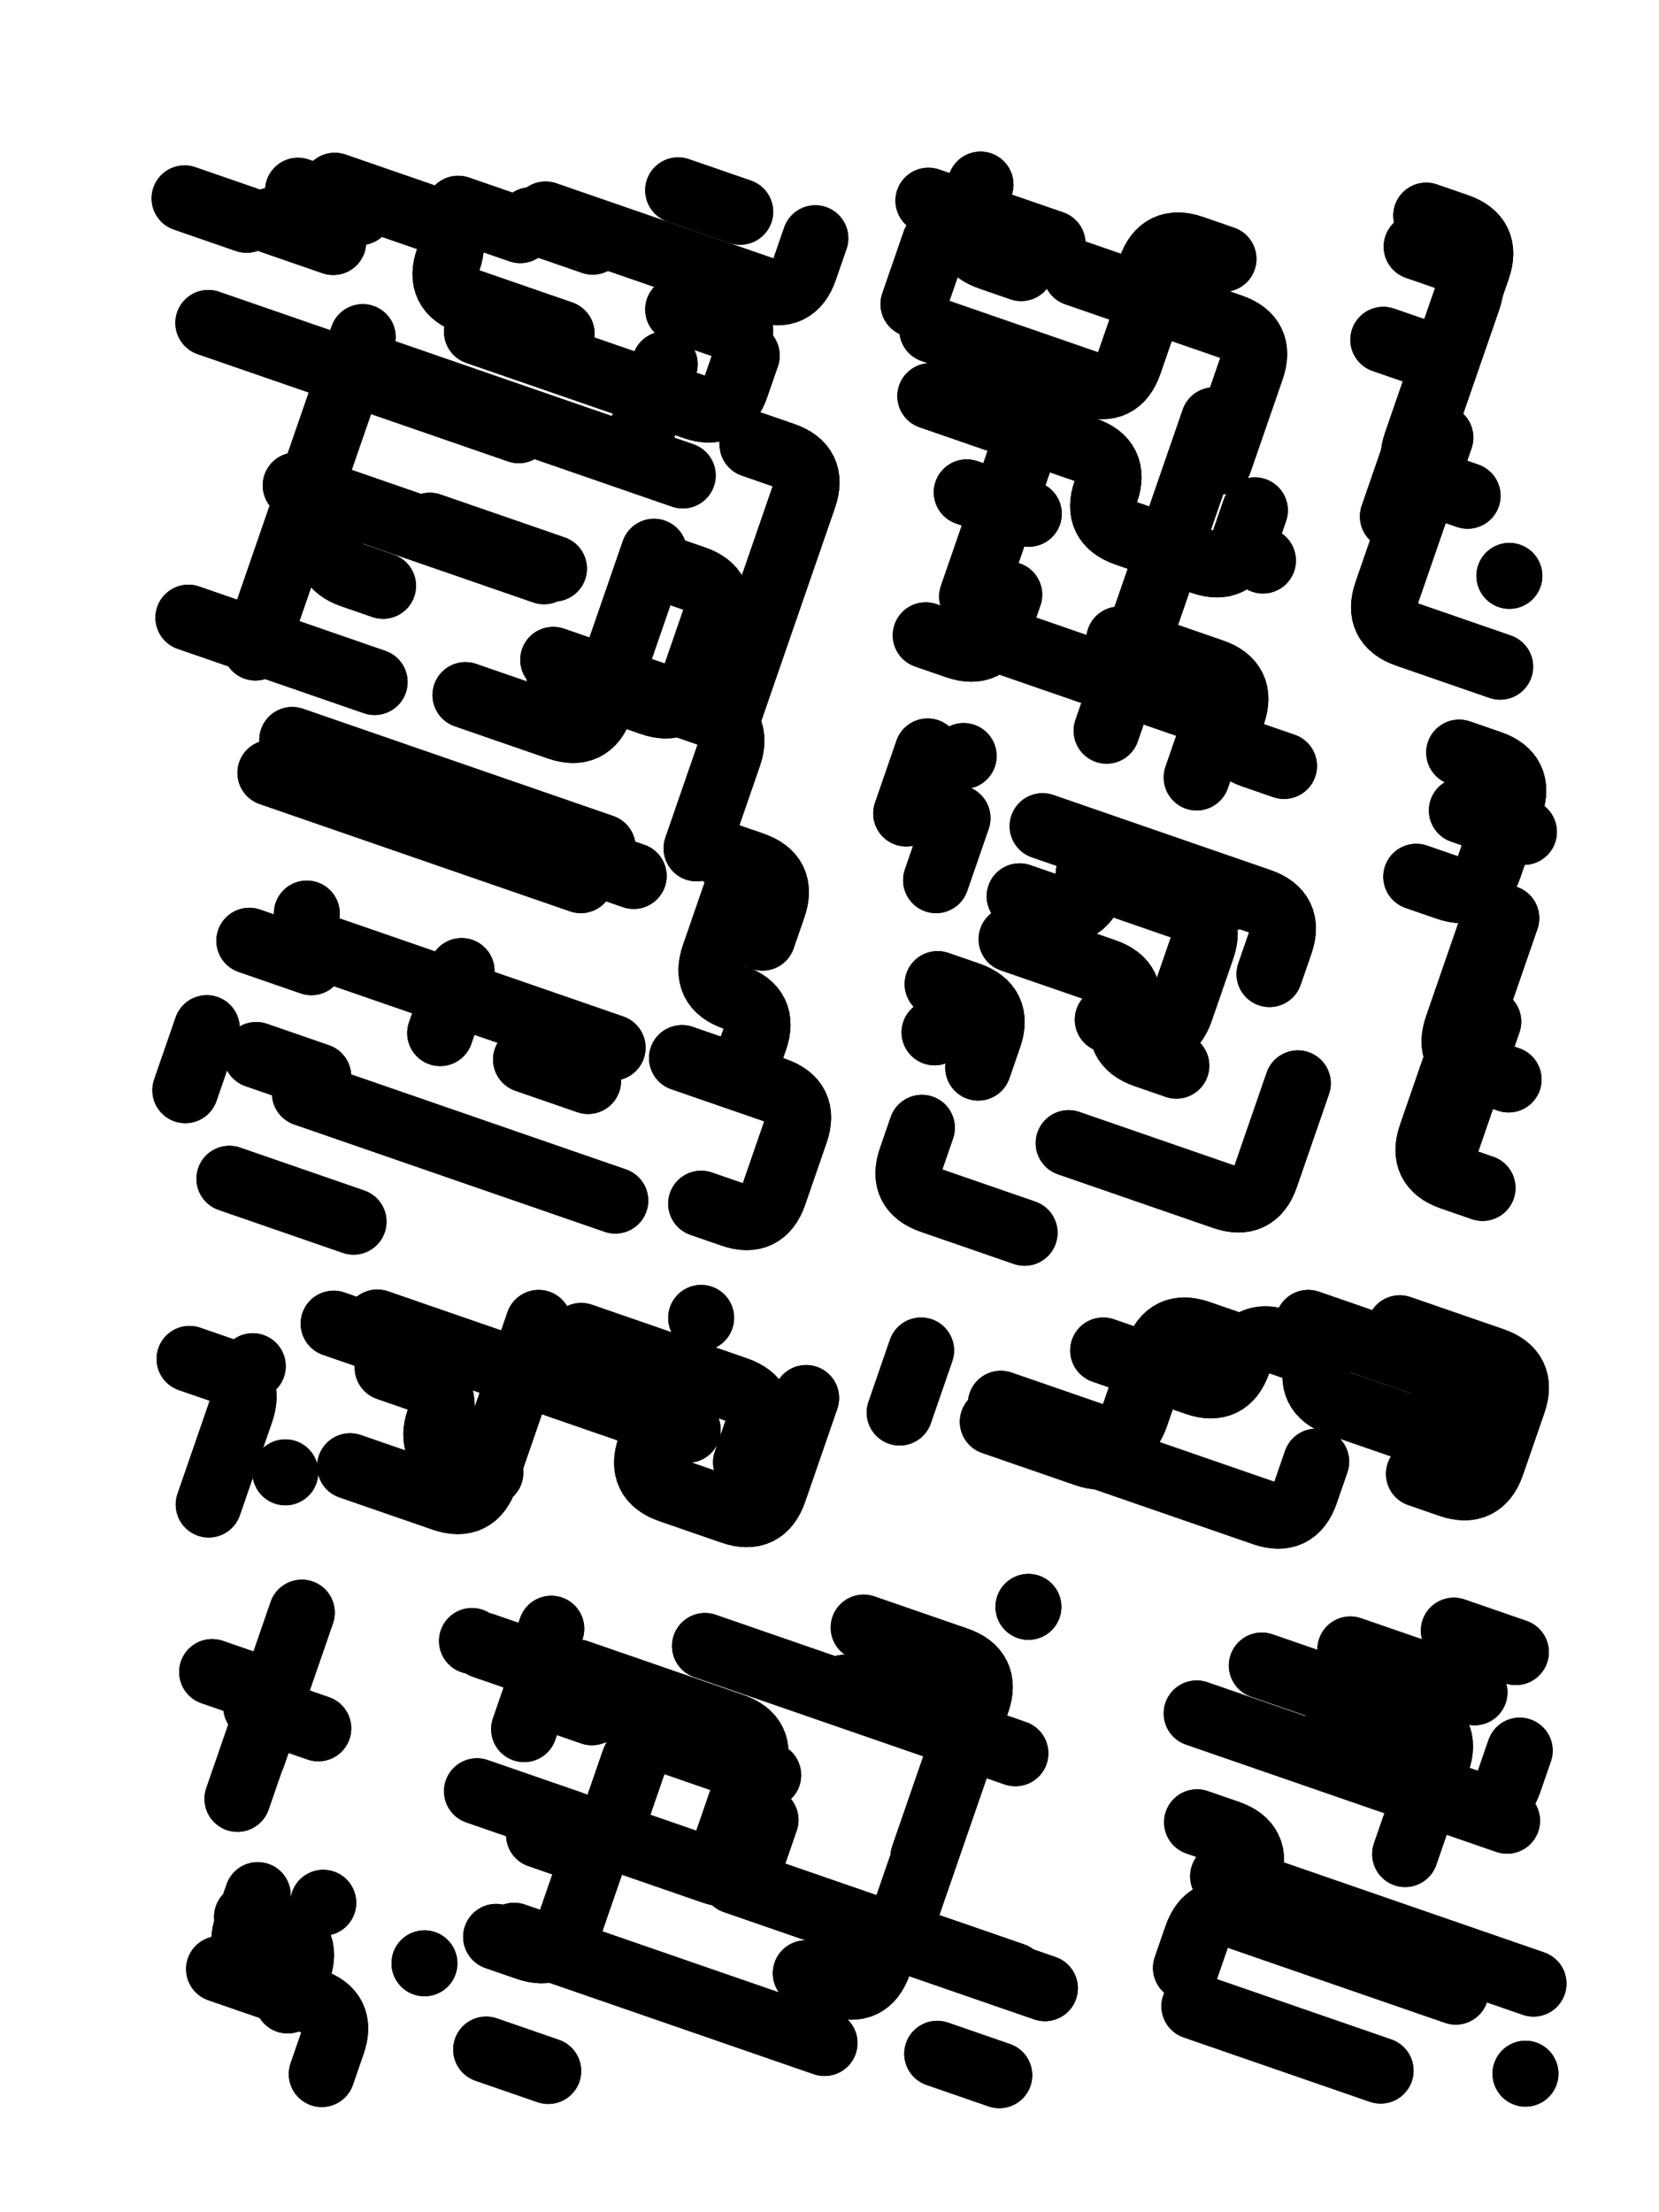 <svg xmlns="http://www.w3.org/2000/svg" viewBox="0 0 4329 5772"><title>Infinite Scribble #1934</title><defs><filter id="piece_1934_3_4_filter" x="-100" y="-100" width="4529" height="5972" filterUnits="userSpaceOnUse"><feGaussianBlur in="SourceGraphic" result="lineShape_1" stdDeviation="8600e-3"/><feColorMatrix in="lineShape_1" result="lineShape" type="matrix" values="1 0 0 0 0  0 1 0 0 0  0 0 1 0 0  0 0 0 10320e-3 -5160e-3"/><feGaussianBlur in="lineShape" result="shrank_blurred" stdDeviation="13600e-3"/><feColorMatrix in="shrank_blurred" result="shrank" type="matrix" values="1 0 0 0 0 0 1 0 0 0 0 0 1 0 0 0 0 0 12030e-3 -7880e-3"/><feColorMatrix in="lineShape" result="border_filled" type="matrix" values="0.6 0 0 0 -0.4  0 0.6 0 0 -0.4  0 0 0.6 0 -0.4  0 0 0 1 0"/><feComposite in="border_filled" in2="shrank" result="border" operator="out"/><feOffset in="lineShape" result="shapes_linestyle_bottom3" dx="41280e-3" dy="41280e-3"/><feOffset in="lineShape" result="shapes_linestyle_bottom2" dx="27520e-3" dy="27520e-3"/><feOffset in="lineShape" result="shapes_linestyle_bottom1" dx="13760e-3" dy="13760e-3"/><feMerge result="shapes_linestyle_bottom"><feMergeNode in="shapes_linestyle_bottom3"/><feMergeNode in="shapes_linestyle_bottom2"/><feMergeNode in="shapes_linestyle_bottom1"/></feMerge><feGaussianBlur in="shapes_linestyle_bottom" result="shapes_linestyle_bottomcontent_blurred" stdDeviation="13600e-3"/><feColorMatrix in="shapes_linestyle_bottomcontent_blurred" result="shapes_linestyle_bottomcontent" type="matrix" values="1 0 0 0 0 0 1 0 0 0 0 0 1 0 0 0 0 0 12030e-3 -7880e-3"/><feColorMatrix in="shapes_linestyle_bottomcontent" result="shapes_linestyle_bottomdark" type="matrix" values="0.6 0 0 0 -0.1  0 0.6 0 0 -0.1  0 0 0.6 0 -0.1  0 0 0 1 0"/><feColorMatrix in="shapes_linestyle_bottom" result="shapes_linestyle_bottomborderblack" type="matrix" values="0.6 0 0 0 -0.4  0 0.6 0 0 -0.4  0 0 0.6 0 -0.4  0 0 0 1 0"/><feGaussianBlur in="lineShape" result="shapes_linestyle_frontshrank_blurred" stdDeviation="13600e-3"/><feColorMatrix in="shapes_linestyle_frontshrank_blurred" result="shapes_linestyle_frontshrank" type="matrix" values="1 0 0 0 0 0 1 0 0 0 0 0 1 0 0 0 0 0 12030e-3 -7880e-3"/><feMerge result="shapes_linestyle"><feMergeNode in="shapes_linestyle_bottomborderblack"/><feMergeNode in="shapes_linestyle_bottomdark"/><feMergeNode in="shapes_linestyle_frontshrank"/></feMerge><feComposite in="shapes_linestyle" in2="shrank" result="shapes_linestyle_cropped" operator="over"/><feComposite in="border" in2="shapes_linestyle_cropped" result="shapes" operator="over"/></filter><filter id="piece_1934_3_4_shadow" x="-100" y="-100" width="4529" height="5972" filterUnits="userSpaceOnUse"><feColorMatrix in="SourceGraphic" result="result_blackened" type="matrix" values="0 0 0 0 0  0 0 0 0 0  0 0 0 0 0  0 0 0 0.8 0"/><feGaussianBlur in="result_blackened" result="result_blurred" stdDeviation="51600e-3"/><feComposite in="SourceGraphic" in2="result_blurred" result="result" operator="over"/></filter><filter id="piece_1934_3_4_overall" x="-100" y="-100" width="4529" height="5972" filterUnits="userSpaceOnUse"><feTurbulence result="background_texture_bumps" type="fractalNoise" baseFrequency="53e-3" numOctaves="3"/><feDiffuseLighting in="background_texture_bumps" result="background_texture" surfaceScale="1" diffuseConstant="2" lighting-color="#555"><feDistantLight azimuth="225" elevation="20"/></feDiffuseLighting><feMorphology in="SourceGraphic" result="background_glow_1_thicken" operator="dilate" radius="27900e-3"/><feColorMatrix in="background_glow_1_thicken" result="background_glow_1_thicken_colored" type="matrix" values="0 0 0 0 0  0 0 0 0 0  0 0 0 0 0  0 0 0 1 0"/><feGaussianBlur in="background_glow_1_thicken_colored" result="background_glow_1" stdDeviation="74400e-3"/><feMorphology in="SourceGraphic" result="background_glow_2_thicken" operator="dilate" radius="0"/><feColorMatrix in="background_glow_2_thicken" result="background_glow_2_thicken_colored" type="matrix" values="0 0 0 0 0  0 0 0 0 0  0 0 0 0 0  0 0 0 0 0"/><feGaussianBlur in="background_glow_2_thicken_colored" result="background_glow_2" stdDeviation="0"/><feComposite in="background_glow_1" in2="background_glow_2" result="background_glow" operator="out"/><feBlend in="background_glow" in2="background_texture" result="background_merged" mode="normal"/><feColorMatrix in="background_merged" result="background" type="matrix" values="0.2 0 0 0 0  0 0.2 0 0 0  0 0 0.2 0 0  0 0 0 1 0"/></filter><clipPath id="piece_1934_3_4_clip"><rect x="0" y="0" width="4329" height="5772"/></clipPath><g id="layer_3" filter="url(#piece_1934_3_4_filter)" stroke-width="172" stroke-linecap="round" fill="none"><path d="M 1697 2678 Q 1697 2678 1778 2706 Q 1859 2734 1940 2762 Q 2021 2790 1993 2871 Q 1965 2952 1937 3033 Q 1909 3114 1828 3086 L 1747 3058 M 1881 1077 Q 1881 1077 1962 1105 Q 2043 1133 2015 1214 Q 1987 1295 1959 1376 Q 1931 1457 1903 1538 Q 1875 1619 1847 1700 L 1819 1781 M 461 760 Q 461 760 542 788 Q 623 816 704 844 Q 785 872 866 900 Q 947 928 1028 956 Q 1109 984 1190 1012 L 1271 1040 M 713 2770 Q 713 2770 794 2798 Q 875 2826 956 2854 Q 1037 2882 1118 2910 Q 1199 2938 1280 2966 Q 1361 2994 1442 3022 L 1523 3050 M 1290 2682 L 1452 2738 M 1801 2146 Q 1801 2146 1882 2174 Q 1963 2202 1935 2283 L 1907 2364 M 1341 477 Q 1341 477 1422 505 Q 1503 533 1584 561 Q 1665 589 1746 617 Q 1827 645 1908 673 Q 1989 701 2017 620 L 2045 539 M 623 1934 Q 623 1934 704 1962 Q 785 1990 866 2018 Q 947 2046 1028 2074 Q 1109 2102 1190 2130 Q 1271 2158 1352 2186 L 1433 2214 M 791 402 Q 791 402 872 430 Q 953 458 1034 486 Q 1115 514 1087 595 Q 1059 676 1140 704 Q 1221 732 1302 760 L 1383 788 M 1624 1357 Q 1624 1357 1596 1438 Q 1568 1519 1540 1600 Q 1512 1681 1484 1762 Q 1456 1843 1375 1815 Q 1294 1787 1213 1759 L 1132 1731 M 516 2993 Q 516 2993 597 3021 Q 678 3049 759 3077 L 840 3105 M 409 1529 Q 409 1529 490 1557 Q 571 1585 652 1613 Q 733 1641 814 1669 L 895 1697 M 689 1184 Q 689 1184 770 1212 Q 851 1240 932 1268 Q 1013 1296 1094 1324 Q 1175 1352 1256 1380 L 1337 1408 M 1122 2451 L 1066 2613 M 457 2600 L 401 2762 M 568 2372 L 730 2428 M 1596 1030 L 1652 868 M 561 491 L 399 435" stroke="hsl(51,100%,61%)"/><path d="M 2638 2073 Q 2638 2073 2719 2101 Q 2800 2129 2881 2157 Q 2962 2185 3043 2213 Q 3124 2241 3205 2269 Q 3286 2297 3258 2378 L 3230 2459 M 2838 1586 Q 2838 1586 2919 1614 Q 3000 1642 3081 1670 Q 3162 1698 3134 1779 Q 3106 1860 3187 1888 L 3268 1916 M 2706 2900 Q 2706 2900 2787 2928 Q 2868 2956 2949 2984 Q 3030 3012 3111 3040 Q 3192 3068 3220 2987 Q 3248 2906 3276 2825 L 3304 2744 M 2725 630 Q 2725 630 2806 658 Q 2887 686 2968 714 Q 3049 742 3130 770 Q 3211 798 3183 879 Q 3155 960 3127 1041 L 3099 1122 M 2338 1878 L 2282 2040 M 2345 951 Q 2345 951 2426 979 Q 2507 1007 2588 1035 Q 2669 1063 2750 1091 Q 2831 1119 2803 1200 Q 2775 1281 2856 1309 L 2937 1337 M 2557 2368 Q 2557 2368 2638 2396 Q 2719 2424 2800 2452 Q 2881 2480 2853 2561 Q 2825 2642 2906 2670 L 2987 2698 M 2323 2860 Q 2323 2860 2295 2941 Q 2267 3022 2348 3050 Q 2429 3078 2510 3106 L 2591 3134 M 2357 549 L 2301 711 M 2356 2611 L 2356 2611 M 2551 1469 Q 2551 1469 2523 1550 Q 2495 1631 2414 1603 L 2333 1575 M 3213 1380 L 3213 1380" stroke="hsl(20,100%,61%)"/><path d="M 3832 1657 Q 3832 1657 3751 1629 Q 3670 1601 3589 1573 Q 3508 1545 3536 1464 Q 3564 1383 3592 1302 Q 3620 1221 3648 1140 L 3676 1059 M 3527 804 Q 3527 804 3608 832 Q 3689 860 3717 779 Q 3745 698 3773 617 Q 3801 536 3720 508 L 3639 480" stroke="hsl(7,100%,60%)"/><path d="M 3786 3017 Q 3786 3017 3705 2989 Q 3624 2961 3652 2880 Q 3680 2799 3708 2718 Q 3736 2637 3764 2556 Q 3792 2475 3820 2394 L 3848 2313 M 3732 2032 L 3894 2088" stroke="hsl(351,100%,57%)"/><path d="M 831 3743 Q 831 3743 912 3771 Q 993 3799 1074 3827 Q 1155 3855 1183 3774 Q 1211 3693 1239 3612 Q 1267 3531 1295 3450 L 1323 3369 M 412 3463 Q 412 3463 493 3491 Q 574 3519 546 3600 Q 518 3681 490 3762 L 462 3843 M 2021 3565 Q 2021 3565 1993 3646 Q 1965 3727 1937 3808 Q 1909 3889 1828 3861 Q 1747 3833 1666 3805 Q 1585 3777 1613 3696 L 1641 3615 M 950 3427 L 788 3371 M 1747 3356 L 1747 3356" stroke="hsl(38,100%,58%)"/><path d="M 3570 3383 Q 3570 3383 3651 3411 Q 3732 3439 3813 3467 Q 3894 3495 3866 3576 Q 3838 3657 3810 3738 Q 3782 3819 3701 3791 L 3620 3763 M 3352 3731 Q 3352 3731 3324 3812 Q 3296 3893 3215 3865 Q 3134 3837 3053 3809 Q 2972 3781 2891 3753 Q 2810 3725 2729 3697 L 2648 3669 M 2796 3441 Q 2796 3441 2877 3469 Q 2958 3497 3039 3525 Q 3120 3553 3148 3472 Q 3176 3391 3257 3419 L 3338 3447 M 2321 3441 L 2265 3603" stroke="hsl(1,100%,56%)"/><path d="M 537 4611 Q 537 4611 565 4530 Q 593 4449 621 4368 Q 649 4287 677 4206 L 705 4125" stroke="hsl(45,100%,57%)"/><path d="M 1834 4825 Q 1834 4825 1915 4853 Q 1996 4881 2077 4909 Q 2158 4937 2239 4965 Q 2320 4993 2401 5021 Q 2482 5049 2563 5077 L 2644 5105 M 1259 4968 Q 1259 4968 1340 4996 Q 1421 5024 1502 5052 Q 1583 5080 1664 5108 Q 1745 5136 1826 5164 Q 1907 5192 1988 5220 L 2069 5248 M 1757 4212 Q 1757 4212 1838 4240 Q 1919 4268 2000 4296 Q 2081 4324 2162 4352 Q 2243 4380 2324 4408 Q 2405 4436 2486 4464 L 2567 4492 M 1324 4705 Q 1324 4705 1405 4733 Q 1486 4761 1514 4680 Q 1542 4599 1570 4518 Q 1598 4437 1679 4465 Q 1760 4493 1841 4521 L 1922 4549 M 2601 4110 L 2601 4110 M 1179 4211 Q 1179 4211 1260 4239 Q 1341 4267 1313 4348 L 1285 4429 M 1025 5040 L 1025 5040 M 1348 5321 L 1186 5265 M 2363 5276 L 2525 5332" stroke="hsl(18,100%,56%)"/><path d="M 3109 4813 Q 3109 4813 3190 4841 Q 3271 4869 3352 4897 Q 3433 4925 3514 4953 Q 3595 4981 3676 5009 Q 3757 5037 3838 5065 L 3919 5093 M 3341 4479 Q 3341 4479 3422 4507 Q 3503 4535 3584 4563 Q 3665 4591 3746 4619 Q 3827 4647 3855 4566 L 3883 4485 M 3898 5328 L 3898 5328 M 3711 4172 L 3873 4228 M 3034 5152 Q 3034 5152 3115 5180 Q 3196 5208 3277 5236 Q 3358 5264 3439 5292 L 3520 5320" stroke="hsl(317,100%,54%)"/><path d="M 489 5055 Q 489 5055 570 5083 Q 651 5111 732 5139 Q 813 5167 785 5248 L 757 5329 M 761 4882 L 761 4882" stroke="hsl(40,100%,56%)"/></g><g id="layer_2" filter="url(#piece_1934_3_4_filter)" stroke-width="172" stroke-linecap="round" fill="none"><path d="M 706 2371 Q 706 2371 787 2399 Q 868 2427 949 2455 Q 1030 2483 1111 2511 Q 1192 2539 1273 2567 Q 1354 2595 1435 2623 L 1516 2651 M 761 1923 Q 761 1923 842 1951 Q 923 1979 1004 2007 Q 1085 2035 1166 2063 Q 1247 2091 1328 2119 Q 1409 2147 1490 2175 L 1571 2203 M 1648 1399 Q 1648 1399 1729 1427 Q 1810 1455 1782 1536 Q 1754 1617 1726 1698 Q 1698 1779 1617 1751 Q 1536 1723 1455 1695 L 1374 1667 M 1866 845 Q 1866 845 1838 926 Q 1810 1007 1729 979 Q 1648 951 1567 923 Q 1486 895 1405 867 Q 1324 839 1243 811 L 1162 783 M 1859 2710 Q 1859 2710 1887 2629 Q 1915 2548 1834 2520 Q 1753 2492 1781 2411 Q 1809 2330 1837 2249 L 1865 2168 M 584 1607 Q 584 1607 612 1526 Q 640 1445 668 1364 Q 696 1283 724 1202 Q 752 1121 780 1040 Q 808 959 836 878 L 864 797 M 1302 492 L 1464 548 M 748 2726 L 586 2670 M 1039 1289 Q 1039 1289 1120 1317 Q 1201 1345 1282 1373 L 1363 1401 M 695 415 L 857 471 M 1849 470 L 1687 414" stroke="hsl(32,100%,68%)"/><path d="M 2448 1560 Q 2448 1560 2529 1588 Q 2610 1616 2691 1644 Q 2772 1672 2853 1700 Q 2934 1728 3015 1756 Q 3096 1784 3068 1865 L 3040 1946 M 2974 1355 Q 2974 1355 3055 1383 Q 3136 1411 3164 1330 L 3192 1249 M 2350 778 Q 2350 778 2431 806 Q 2512 834 2593 862 Q 2674 890 2755 918 Q 2836 946 2864 865 Q 2892 784 2920 703 L 2948 622 M 2758 2198 Q 2758 2198 2839 2226 Q 2920 2254 3001 2282 Q 3082 2310 3054 2391 Q 3026 2472 2998 2553 Q 2970 2634 2889 2606 L 2808 2578 M 2416 2052 L 2360 2214 M 2364 2485 Q 2364 2485 2445 2513 Q 2526 2541 2498 2622 L 2470 2703 M 2340 441 Q 2340 441 2421 469 Q 2502 497 2583 525 L 2664 553 M 2602 1258 L 2440 1202" stroke="hsl(1,100%,66%)"/><path d="M 3614 561 Q 3614 561 3695 589 Q 3776 617 3748 698 Q 3720 779 3692 860 Q 3664 941 3636 1022 Q 3608 1103 3580 1184 L 3552 1265 M 3856 1420 L 3856 1420" stroke="hsl(322,100%,67%)"/><path d="M 3801 2583 Q 3801 2583 3773 2664 Q 3745 2745 3717 2826 L 3689 2907 M 3725 1881 Q 3725 1881 3806 1909 Q 3887 1937 3859 2018 Q 3831 2099 3803 2180 Q 3775 2261 3694 2233 L 3613 2205" stroke="hsl(295,100%,67%)"/><path d="M 1434 3403 Q 1434 3403 1515 3431 Q 1596 3459 1677 3487 Q 1758 3515 1839 3543 Q 1920 3571 1892 3652 L 1864 3733 M 929 3486 Q 929 3486 1010 3514 Q 1091 3542 1063 3623 Q 1035 3704 1116 3732 L 1197 3760 M 662 3759 L 662 3759 M 577 3482 L 577 3482" stroke="hsl(19,100%,65%)"/><path d="M 2508 3627 Q 2508 3627 2589 3655 Q 2670 3683 2751 3711 Q 2832 3739 2860 3658 Q 2888 3577 2916 3496 Q 2944 3415 3025 3443 L 3106 3471 M 3331 3369 Q 3331 3369 3412 3397 Q 3493 3425 3574 3453 Q 3655 3481 3736 3509 Q 3817 3537 3789 3618 L 3761 3699" stroke="hsl(305,100%,64%)"/><path d="M 471 4280 Q 471 4280 552 4308 Q 633 4336 605 4417 L 577 4498" stroke="hsl(26,100%,64%)"/><path d="M 2171 4164 Q 2171 4164 2252 4192 Q 2333 4220 2414 4248 Q 2495 4276 2467 4357 Q 2439 4438 2411 4519 Q 2383 4600 2355 4681 L 2327 4762 M 1424 4281 Q 1424 4281 1505 4309 Q 1586 4337 1667 4365 Q 1748 4393 1829 4421 Q 1910 4449 1882 4530 Q 1854 4611 1826 4692 L 1798 4773 M 1162 4591 Q 1162 4591 1243 4619 Q 1324 4647 1405 4675 Q 1486 4703 1458 4784 Q 1430 4865 1402 4946 Q 1374 5027 1293 4999 L 1212 4971 M 2020 5066 Q 2020 5066 2101 5094 Q 2182 5122 2210 5041 Q 2238 4960 2319 4988 Q 2400 5016 2481 5044 L 2562 5072 M 1149 4199 L 1149 4199" stroke="hsl(357,100%,60%)"/><path d="M 3040 4388 Q 3040 4388 3121 4416 Q 3202 4444 3283 4472 Q 3364 4500 3445 4528 Q 3526 4556 3607 4584 Q 3688 4612 3769 4640 L 3850 4668 M 3716 5114 Q 3716 5114 3635 5086 Q 3554 5058 3473 5030 Q 3392 5002 3311 4974 Q 3230 4946 3149 4918 Q 3068 4890 3040 4971 L 3012 5052 M 3765 4333 Q 3765 4333 3684 4305 Q 3603 4277 3522 4249 L 3441 4221" stroke="hsl(277,100%,62%)"/><path d="M 562 4919 Q 562 4919 643 4947 Q 724 4975 696 5056 L 668 5137" stroke="hsl(20,100%,62%)"/></g><g id="layer_1" filter="url(#piece_1934_3_4_filter)" stroke-width="172" stroke-linecap="round" fill="none"><path d="M 889 878 Q 889 878 970 906 Q 1051 934 1132 962 Q 1213 990 1294 1018 Q 1375 1046 1456 1074 Q 1537 1102 1618 1130 L 1699 1158 M 625 493 L 787 549 M 680 1848 Q 680 1848 761 1876 Q 842 1904 923 1932 Q 1004 1960 1085 1988 Q 1166 2016 1247 2044 Q 1328 2072 1409 2100 L 1490 2128 M 1361 1639 Q 1361 1639 1442 1667 Q 1523 1695 1604 1723 Q 1685 1751 1766 1779 Q 1847 1807 1819 1888 Q 1791 1969 1763 2050 L 1735 2131 M 1687 725 L 1849 781 M 811 1228 Q 811 1228 783 1309 Q 755 1390 836 1418 L 917 1446 M 718 2301 L 718 2301 M 1275 518 L 1113 462" stroke="hsl(13,100%,75%)"/><path d="M 3085 1014 Q 3085 1014 3057 1095 Q 3029 1176 3001 1257 Q 2973 1338 2945 1419 Q 2917 1500 2889 1581 Q 2861 1662 2833 1743 L 2805 1824 M 2460 932 Q 2460 932 2541 960 Q 2622 988 2594 1069 Q 2566 1150 2538 1231 Q 2510 1312 2482 1393 L 2454 1474 M 2578 2256 Q 2578 2256 2659 2284 Q 2740 2312 2768 2231 Q 2796 2150 2877 2178 Q 2958 2206 3039 2234 L 3120 2262 M 2432 1890 L 2432 1890 M 2582 617 Q 2582 617 2501 589 Q 2420 561 2448 480 L 2476 399 M 3110 593 Q 3110 593 3029 565 Q 2948 537 2920 618 L 2892 699" stroke="hsl(305,100%,74%)"/><path d="M 3753 669 Q 3753 669 3725 750 Q 3697 831 3669 912 Q 3641 993 3613 1074 Q 3585 1155 3666 1183 L 3747 1211" stroke="hsl(280,100%,76%)"/><path d="M 3804 2354 Q 3804 2354 3776 2435 Q 3748 2516 3720 2597 Q 3692 2678 3773 2706 L 3854 2734" stroke="hsl(262,100%,73%)"/><path d="M 902 3368 Q 902 3368 983 3396 Q 1064 3424 1145 3452 Q 1226 3480 1307 3508 Q 1388 3536 1469 3564 Q 1550 3592 1631 3620 L 1712 3648" stroke="hsl(0,100%,70%)"/><path d="M 2529 3580 Q 2529 3580 2610 3608 Q 2691 3636 2772 3664 Q 2853 3692 2881 3611 Q 2909 3530 2937 3449 Q 2965 3368 3046 3396 L 3127 3424 M 3709 3501 Q 3709 3501 3681 3582 Q 3653 3663 3572 3635 Q 3491 3607 3410 3579 Q 3329 3551 3357 3470 L 3385 3389" stroke="hsl(268,100%,71%)"/><path d="M 586 4371 L 748 4427" stroke="hsl(6,100%,69%)"/><path d="M 2120 4321 Q 2120 4321 2201 4349 Q 2282 4377 2363 4405 Q 2444 4433 2416 4514 Q 2388 4595 2360 4676 Q 2332 4757 2304 4838 L 2276 4919 M 1535 4716 Q 1535 4716 1616 4744 Q 1697 4772 1778 4800 Q 1859 4828 1887 4747 L 1915 4666 M 1462 4385 Q 1462 4385 1381 4357 Q 1300 4329 1328 4248 L 1356 4167" stroke="hsl(297,100%,70%)"/><path d="M 3210 4263 Q 3210 4263 3291 4291 Q 3372 4319 3453 4347 Q 3534 4375 3615 4403 Q 3696 4431 3668 4512 Q 3640 4593 3612 4674 L 3584 4755 M 3041 4672 Q 3041 4672 3122 4700 Q 3203 4728 3175 4809 L 3147 4890" stroke="hsl(248,100%,68%)"/><path d="M 590 4862 Q 590 4862 562 4943 Q 534 5024 615 5052 L 696 5080" stroke="hsl(1,100%,67%)"/></g></defs><g filter="url(#piece_1934_3_4_overall)" clip-path="url(#piece_1934_3_4_clip)"><use href="#layer_3"/><use href="#layer_2"/><use href="#layer_1"/></g><g clip-path="url(#piece_1934_3_4_clip)"><use href="#layer_3" filter="url(#piece_1934_3_4_shadow)"/><use href="#layer_2" filter="url(#piece_1934_3_4_shadow)"/><use href="#layer_1" filter="url(#piece_1934_3_4_shadow)"/></g></svg>